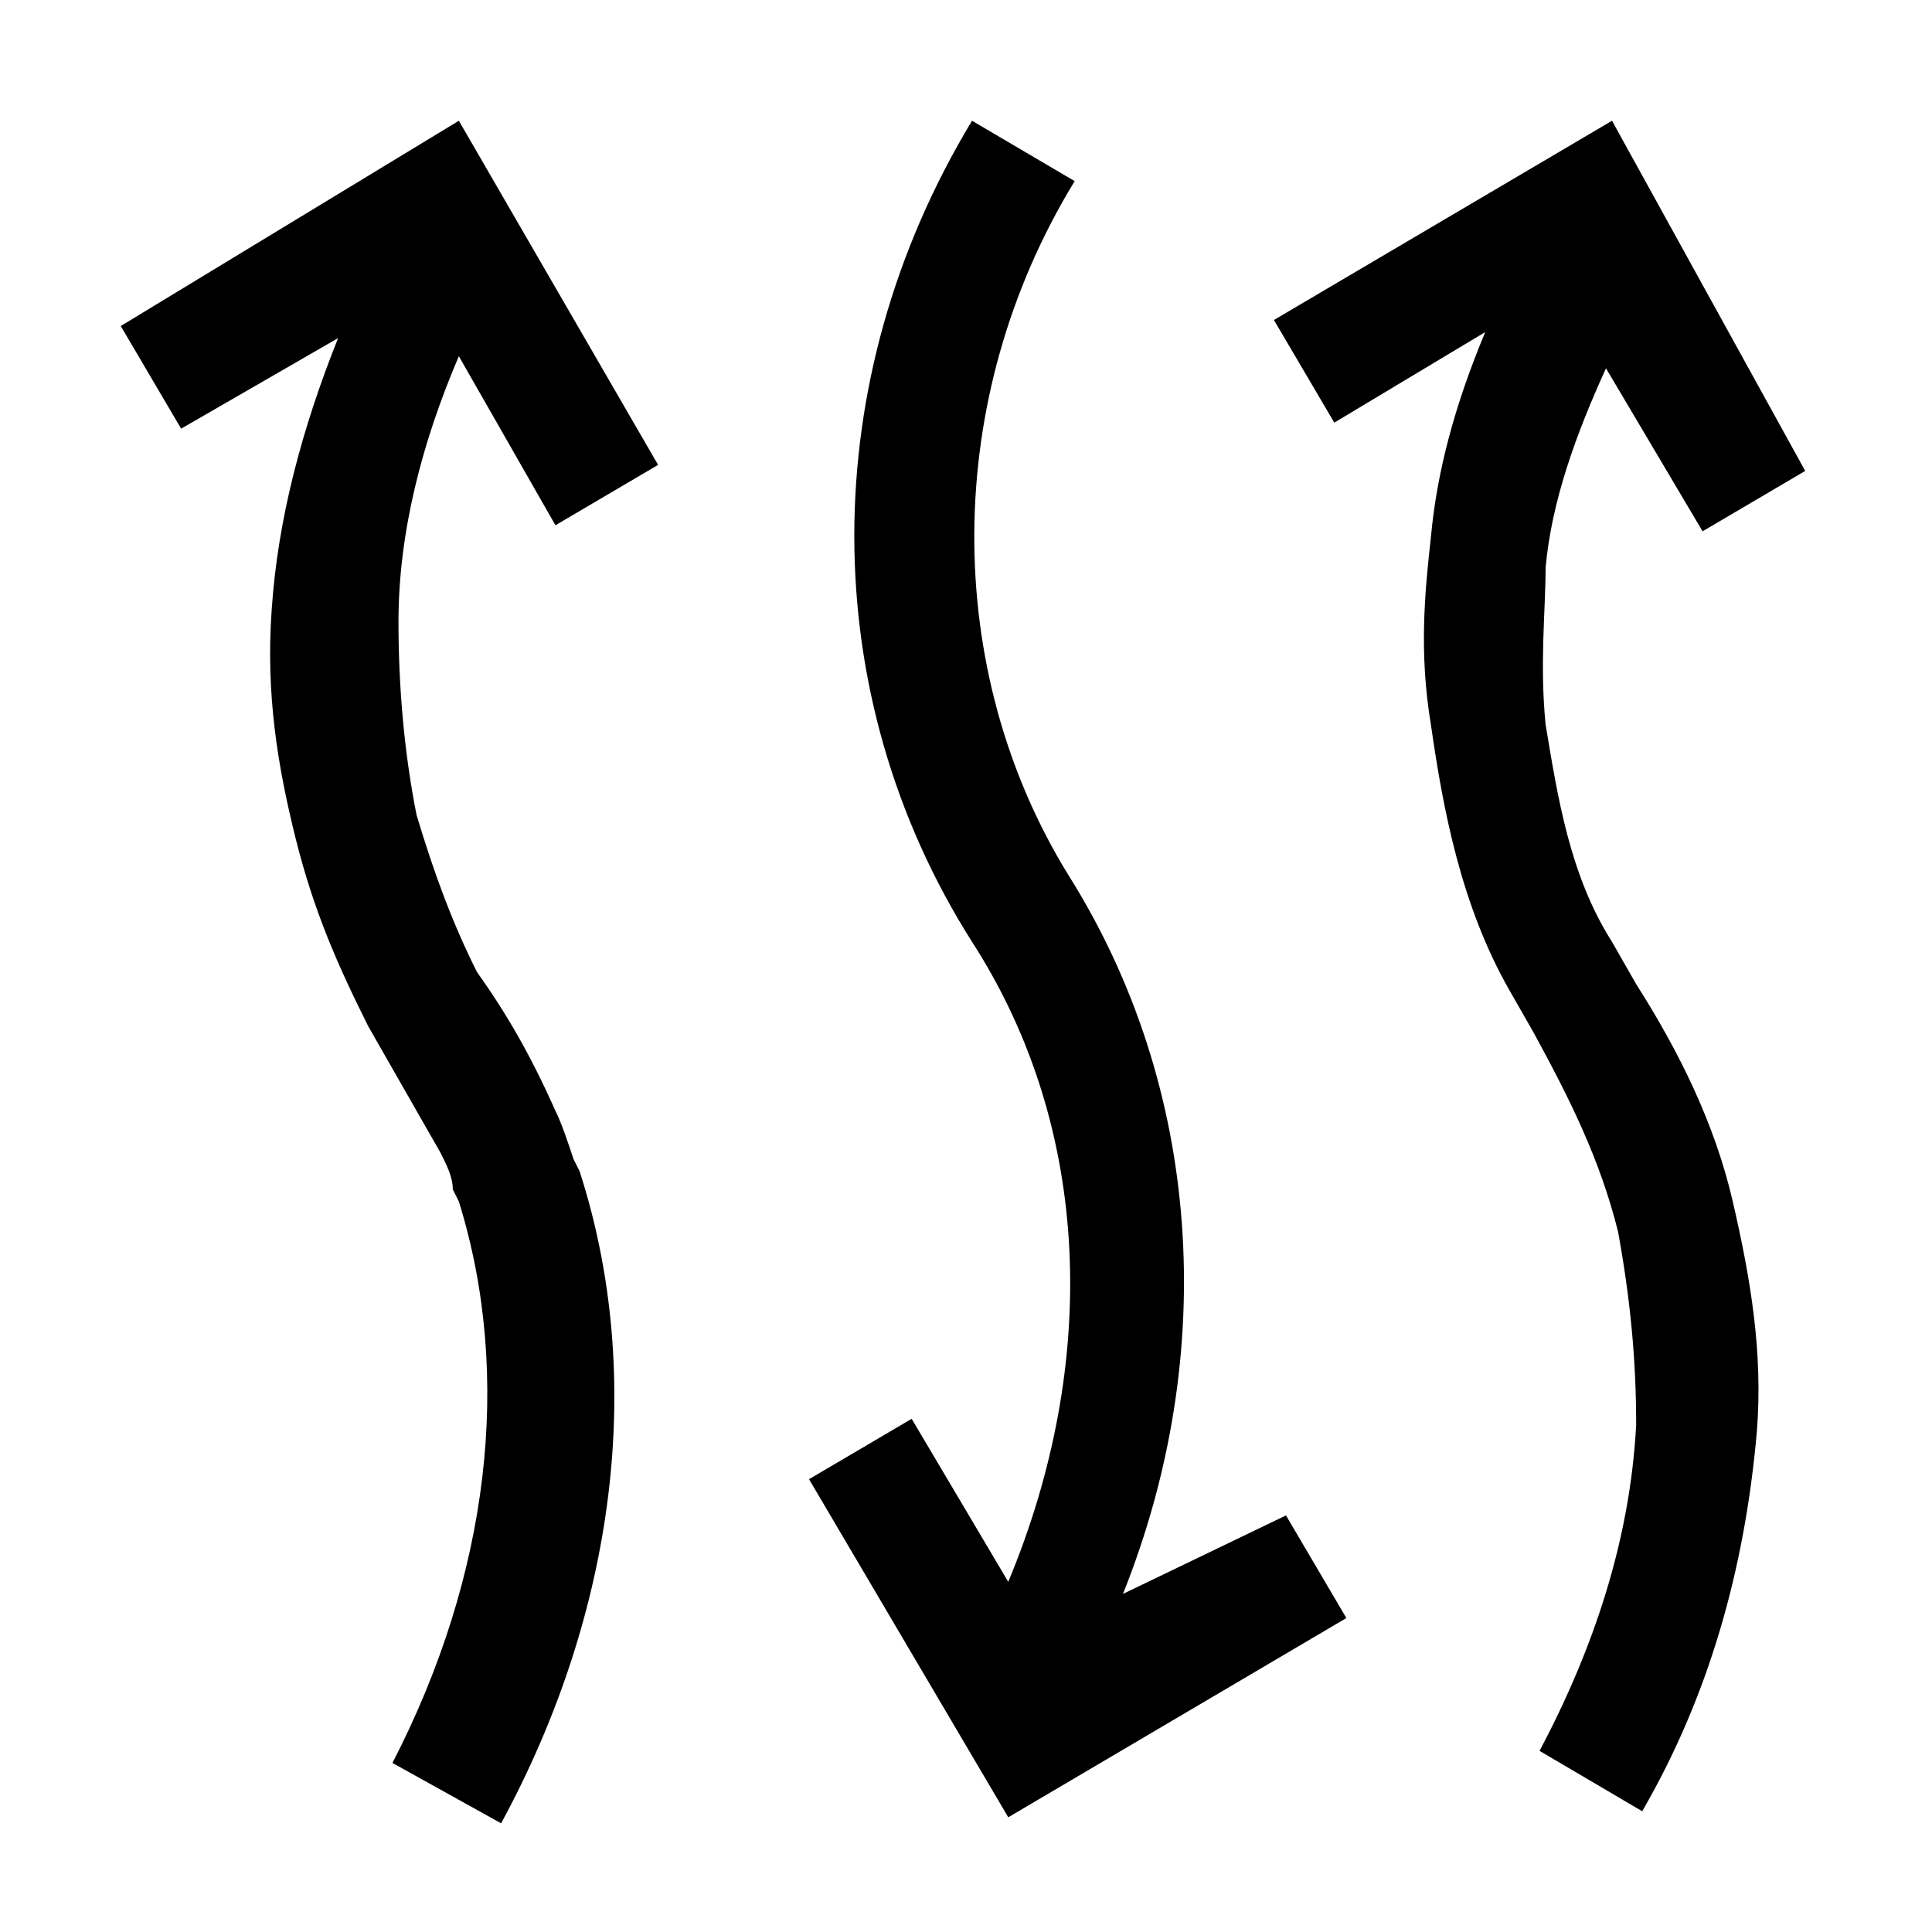 <?xml version="1.0" encoding="utf-8"?>
<!-- Generator: Adobe Illustrator 24.0.1, SVG Export Plug-In . SVG Version: 6.00 Build 0)  -->
<svg version="1.1" id="Layer_1" xmlns="http://www.w3.org/2000/svg" xmlns:xlink="http://www.w3.org/1999/xlink" x="0px" y="0px"
	 viewBox="0 0 32 32" style="enable-background:new 0 0 32 32;" xml:space="preserve">
<style type="text/css">
	.st0{display:none;}
	.st1{display:inline;}
</style>
<g>
	<path d="M9.2,8.7l1.7-1L7.6,2L2,5.4l1,1.7l2.6-1.5c-0.6,1.5-1,3-1.1,4.5c-0.1,1.4,0.1,2.6,0.4,3.8C5.2,15.1,5.6,16,6.1,17
		c0.4,0.7,0.8,1.4,1.2,2.1c0.1,0.2,0.2,0.4,0.2,0.6l0.1,0.2c0.9,2.9,0.5,6.2-1.1,9.3l1.8,1c1.9-3.5,2.4-7.4,1.3-10.8l-0.1-0.2
		c-0.1-0.3-0.2-0.6-0.3-0.8c-0.4-0.9-0.8-1.6-1.3-2.3c-0.4-0.8-0.7-1.6-1-2.6c-0.2-1-0.3-2.1-0.3-3.2C6.6,8.8,7,7.3,7.6,5.9L9.2,8.7
		z"/>
	<path d="M27.1,16.3l-0.4-0.7c-0.7-1.1-0.9-2.4-1.1-3.6c-0.1-1,0-1.9,0-2.6c0.1-1.1,0.5-2.2,1-3.3l1.6,2.7l1.7-1L26.7,2l-5.6,3.3
		l1,1.7l2.5-1.5c-0.5,1.2-0.8,2.3-0.9,3.4c-0.1,0.9-0.2,1.9,0,3.1c0.2,1.4,0.5,3,1.3,4.4l0.4,0.7c0.6,1.1,1.1,2.1,1.4,3.3
		c0.2,1.1,0.3,2.1,0.3,3.2c-0.1,1.9-0.7,3.7-1.6,5.4l1.7,1c1.1-1.9,1.7-4,1.9-6.3c0.1-1.3-0.1-2.5-0.4-3.8
		C28.4,18.6,27.8,17.4,27.1,16.3z"/>
	<path d="M18.6,26.4c1.6-4,1.3-8.4-0.9-11.9c-2.1-3.4-2.1-7.9,0.1-11.5l-1.7-1c-2.6,4.3-2.6,9.5,0,13.6c2,3.1,2.1,7,0.6,10.6
		l-1.6-2.7l-1.7,1l3.3,5.6l5.6-3.3l-1-1.7L18.6,26.4z"/>
</g>
</svg>
